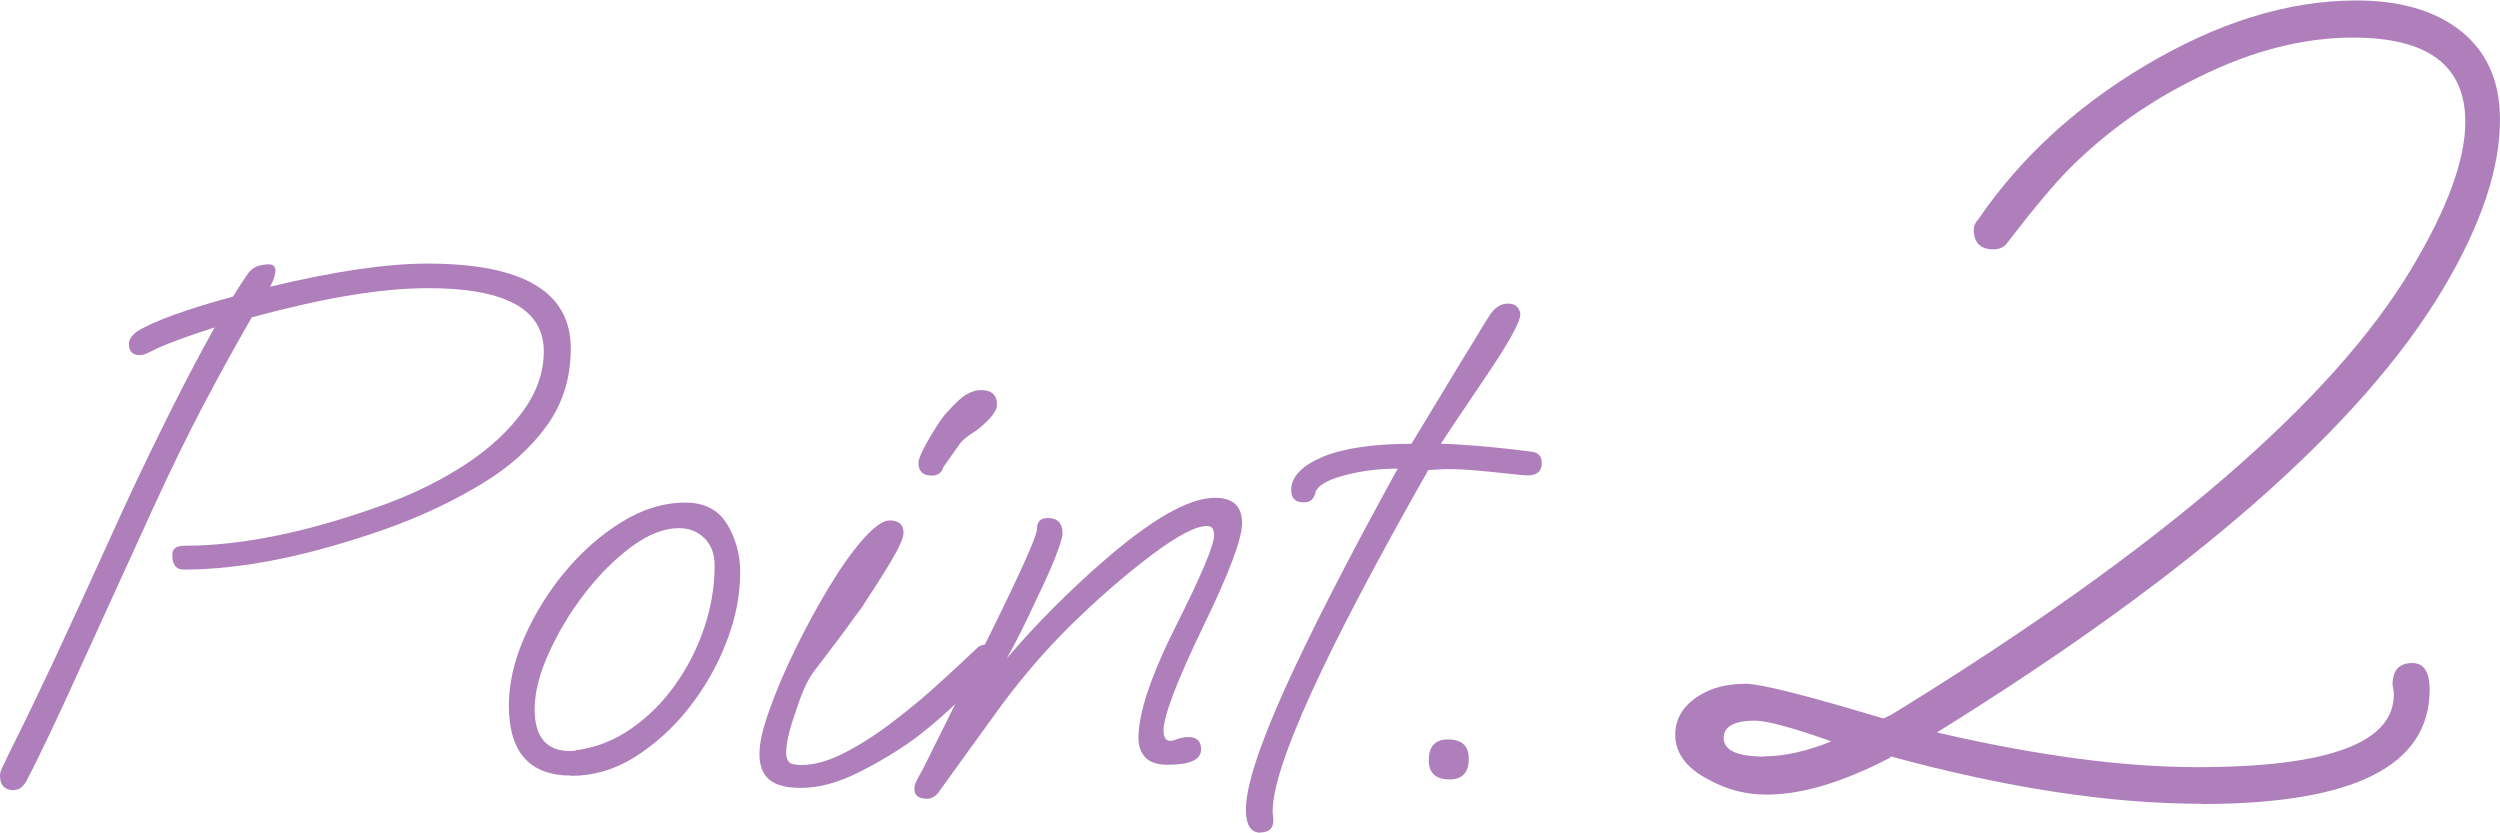 <?xml version="1.0" encoding="UTF-8"?><svg id="_レイヤー_2" xmlns="http://www.w3.org/2000/svg" viewBox="0 0 103.76 34.56"><defs><style>.cls-1{fill:#ae7fba;}</style></defs><g id="_デザイン"><g><path class="cls-1" d="m.61,32.8c-.41,0-.61-.2-.61-.61,0-.11.04-.23.11-.37.07-.14.15-.3.24-.5.32-.64.63-1.27.93-1.89.3-.62.62-1.31.98-2.06.35-.76.76-1.64,1.22-2.64.46-1,1.01-2.21,1.65-3.62.72-1.56,1.4-2.95,2.02-4.19.62-1.24,1.21-2.35,1.76-3.33-.47.15-.92.3-1.36.46-.44.16-.77.29-1.01.4-.26.13-.42.21-.5.24-.08.03-.16.05-.24.05-.3,0-.45-.16-.45-.48,0-.17.12-.34.35-.51.7-.43,2.03-.91,3.97-1.44.23-.38.46-.73.67-1.02.11-.13.24-.21.4-.26.16-.04.29-.06.4-.06.19,0,.29.09.29.26s-.07.4-.22.67c2.67-.64,4.84-.96,6.53-.96,3.97,0,5.95,1.17,5.95,3.52,0,1.22-.33,2.28-.99,3.2-.66.92-1.55,1.72-2.67,2.4-1.12.68-2.36,1.28-3.73,1.79-3.33,1.2-6.22,1.79-8.67,1.79-.32,0-.48-.2-.48-.61,0-.26.17-.38.51-.38,2.41,0,5.19-.58,8.35-1.73,1.26-.47,2.38-1.03,3.36-1.68.98-.65,1.76-1.38,2.34-2.18s.86-1.63.86-2.48c0-1.75-1.6-2.62-4.8-2.62-.96,0-2.05.1-3.26.3-1.22.2-2.57.51-4.06.91-.64,1.11-1.31,2.32-2,3.63-.69,1.31-1.39,2.75-2.1,4.3l-3.71,8.13c-.17.36-.38.82-.64,1.36-.26.54-.54,1.13-.86,1.74-.15.3-.32.45-.51.45Z"/><path class="cls-1" d="m23.71,32.19c-1.73,0-2.59-.97-2.59-2.91,0-.9.21-1.83.64-2.82.43-.98.99-1.89,1.7-2.74.7-.84,1.49-1.53,2.35-2.06.86-.53,1.74-.8,2.64-.8.79,0,1.37.3,1.73.9.36.6.54,1.26.54,1.98,0,.96-.19,1.94-.58,2.93-.38.99-.91,1.9-1.57,2.74-.66.83-1.41,1.5-2.24,2.02s-1.71.77-2.62.77Zm-.03-1.02c.13,0,.2-.01.22-.03.83-.11,1.6-.41,2.3-.9.7-.49,1.32-1.1,1.84-1.84.52-.74.92-1.53,1.2-2.38.28-.85.42-1.7.42-2.53,0-.49-.14-.87-.42-1.15-.28-.28-.63-.42-1.06-.42-.62,0-1.28.26-1.97.77-.69.51-1.34,1.16-1.95,1.95-.61.79-1.1,1.62-1.49,2.48s-.58,1.64-.58,2.32c0,1.15.49,1.73,1.47,1.73Z"/><path class="cls-1" d="m33.22,32.7c-.6,0-1.03-.12-1.3-.35-.27-.23-.4-.59-.4-1.06s.14-1.06.42-1.84c.28-.78.63-1.62,1.07-2.51.44-.9.9-1.75,1.39-2.56.49-.81.96-1.48,1.42-2,.46-.52.83-.78,1.1-.78.38,0,.58.17.58.51,0,.21-.18.62-.54,1.22-.36.6-.76,1.22-1.18,1.86-.17.23-.41.55-.7.96-.3.41-.59.78-.86,1.14s-.46.59-.54.72c-.21.32-.44.84-.67,1.57-.26.73-.38,1.28-.38,1.66,0,.17.04.3.11.38.07.09.25.13.53.13.53,0,1.13-.17,1.79-.51.66-.34,1.33-.77,2.02-1.3.68-.52,1.33-1.06,1.94-1.62.61-.55,1.12-1.03,1.55-1.44.08-.08.21-.13.38-.13.32,0,.48.13.48.38,0,.24-.15.5-.45.8-.58.58-1.11,1.09-1.6,1.54-.49.45-.96.84-1.41,1.18-.7.51-1.48.98-2.34,1.41s-1.65.64-2.4.64Zm5.44-12.96c-.36,0-.54-.18-.54-.54,0-.11.07-.3.22-.59.15-.29.32-.58.51-.88.19-.3.34-.5.45-.61.36-.41.64-.66.85-.77.2-.11.39-.16.56-.16.45,0,.67.2.67.61,0,.15-.09.33-.27.53-.18.2-.39.39-.62.56-.34.21-.55.38-.64.51l-.7.99c-.02.09-.07.17-.14.24-.08.07-.19.11-.34.11Z"/><path class="cls-1" d="m38.46,33.15c-.34,0-.51-.14-.51-.42,0-.11.04-.24.13-.4.08-.16.16-.29.22-.4l2.88-5.79c1.24-2.52,1.86-3.91,1.86-4.19,0-.3.15-.45.45-.45.4,0,.61.21.61.64,0,.15-.1.47-.29.96-.19.49-.44,1.05-.74,1.66-.51,1.11-.94,1.96-1.28,2.56.64-.75,1.29-1.45,1.95-2.11.66-.66,1.33-1.29,2.02-1.89,2.03-1.77,3.58-2.66,4.67-2.66.75,0,1.12.35,1.12,1.06,0,.64-.54,2.08-1.63,4.32-1.09,2.26-1.63,3.69-1.63,4.29,0,.28.1.42.29.42.06,0,.17-.03.3-.08.14-.05.28-.08.43-.08.36,0,.54.17.54.51,0,.43-.46.64-1.38.64-.43,0-.74-.1-.93-.3-.19-.2-.29-.47-.29-.82,0-1.02.52-2.58,1.57-4.67,1.04-2.07,1.57-3.32,1.57-3.74,0-.26-.1-.38-.29-.38-.47,0-1.23.4-2.27,1.18-1.13.85-2.26,1.83-3.39,2.94-1.13,1.11-2.21,2.38-3.23,3.81l-2.24,3.1c-.13.19-.3.29-.51.29Z"/><path class="cls-1" d="m52.32,34.56c-.41,0-.61-.32-.61-.96,0-.94.53-2.58,1.58-4.93,1.06-2.35,2.63-5.42,4.72-9.22-.81,0-1.57.1-2.29.3-.72.2-1.09.45-1.14.75-.02.09-.07.17-.14.24-.08.08-.19.11-.34.11-.34,0-.51-.17-.51-.51,0-.55.44-1.01,1.31-1.38.88-.36,2.1-.54,3.68-.54l2.21-3.65c.15-.23.31-.5.48-.78.17-.29.36-.6.58-.94.21-.3.46-.45.74-.45.17,0,.3.05.38.14.08.1.13.2.13.3,0,.32-.47,1.17-1.41,2.56-1.17,1.73-1.8,2.67-1.89,2.82.32,0,.8.03,1.44.08.64.05,1.4.13,2.27.24.32.02.48.18.48.48,0,.34-.19.51-.58.51-.15,0-.45-.03-.9-.08-.45-.05-.93-.1-1.44-.14-.51-.04-.95-.05-1.31-.03l-.48.03c-4.33,7.62-6.49,12.35-6.46,14.21l.03.26v.06c0,.34-.18.51-.54.51Z"/><path class="cls-1" d="m60.16,32.35c-.58,0-.86-.27-.86-.8,0-.58.27-.86.8-.86.58,0,.86.27.86.8,0,.58-.27.86-.8.86Z"/><path class="cls-1" d="m91.37,33.36c-3.81,0-8.11-.66-12.91-1.97v.05c-1.95,1.02-3.67,1.54-5.14,1.54-.86,0-1.66-.21-2.4-.62-.93-.48-1.39-1.1-1.39-1.87,0-.67.34-1.22,1.01-1.63.51-.32,1.15-.48,1.92-.48.61,0,2.51.48,5.71,1.44l.29-.14.24-.14c11.01-6.78,18.14-12.93,21.41-18.43,1.47-2.46,2.21-4.48,2.21-6.05,0-2.34-1.55-3.5-4.66-3.5-2.05,0-4.18.54-6.38,1.63-2.05.99-3.86,2.27-5.42,3.84-.29.29-.64.68-1.06,1.18-.42.5-.9,1.1-1.44,1.8-.13.22-.34.34-.62.34-.54,0-.82-.27-.82-.82,0-.16.06-.3.19-.43,1.73-2.53,4.02-4.64,6.86-6.34,3.04-1.82,5.98-2.74,8.83-2.74,1.73,0,3.12.38,4.18,1.15,1.18.86,1.78,2.13,1.78,3.79,0,2.05-.79,4.38-2.35,7.01-3.39,5.7-10.4,11.84-21.02,18.43,4.13.96,7.73,1.44,10.8,1.44,5.54,0,8.26-1.04,8.16-3.12l-.05-.29c0-.61.27-.91.82-.91.48,0,.72.37.72,1.1,0,3.17-3.15,4.75-9.46,4.75Zm-18.14-1.97c.83,0,1.76-.21,2.78-.62-1.63-.58-2.69-.86-3.17-.86-.86,0-1.3.24-1.3.72,0,.51.56.77,1.68.77Z"/></g></g></svg>